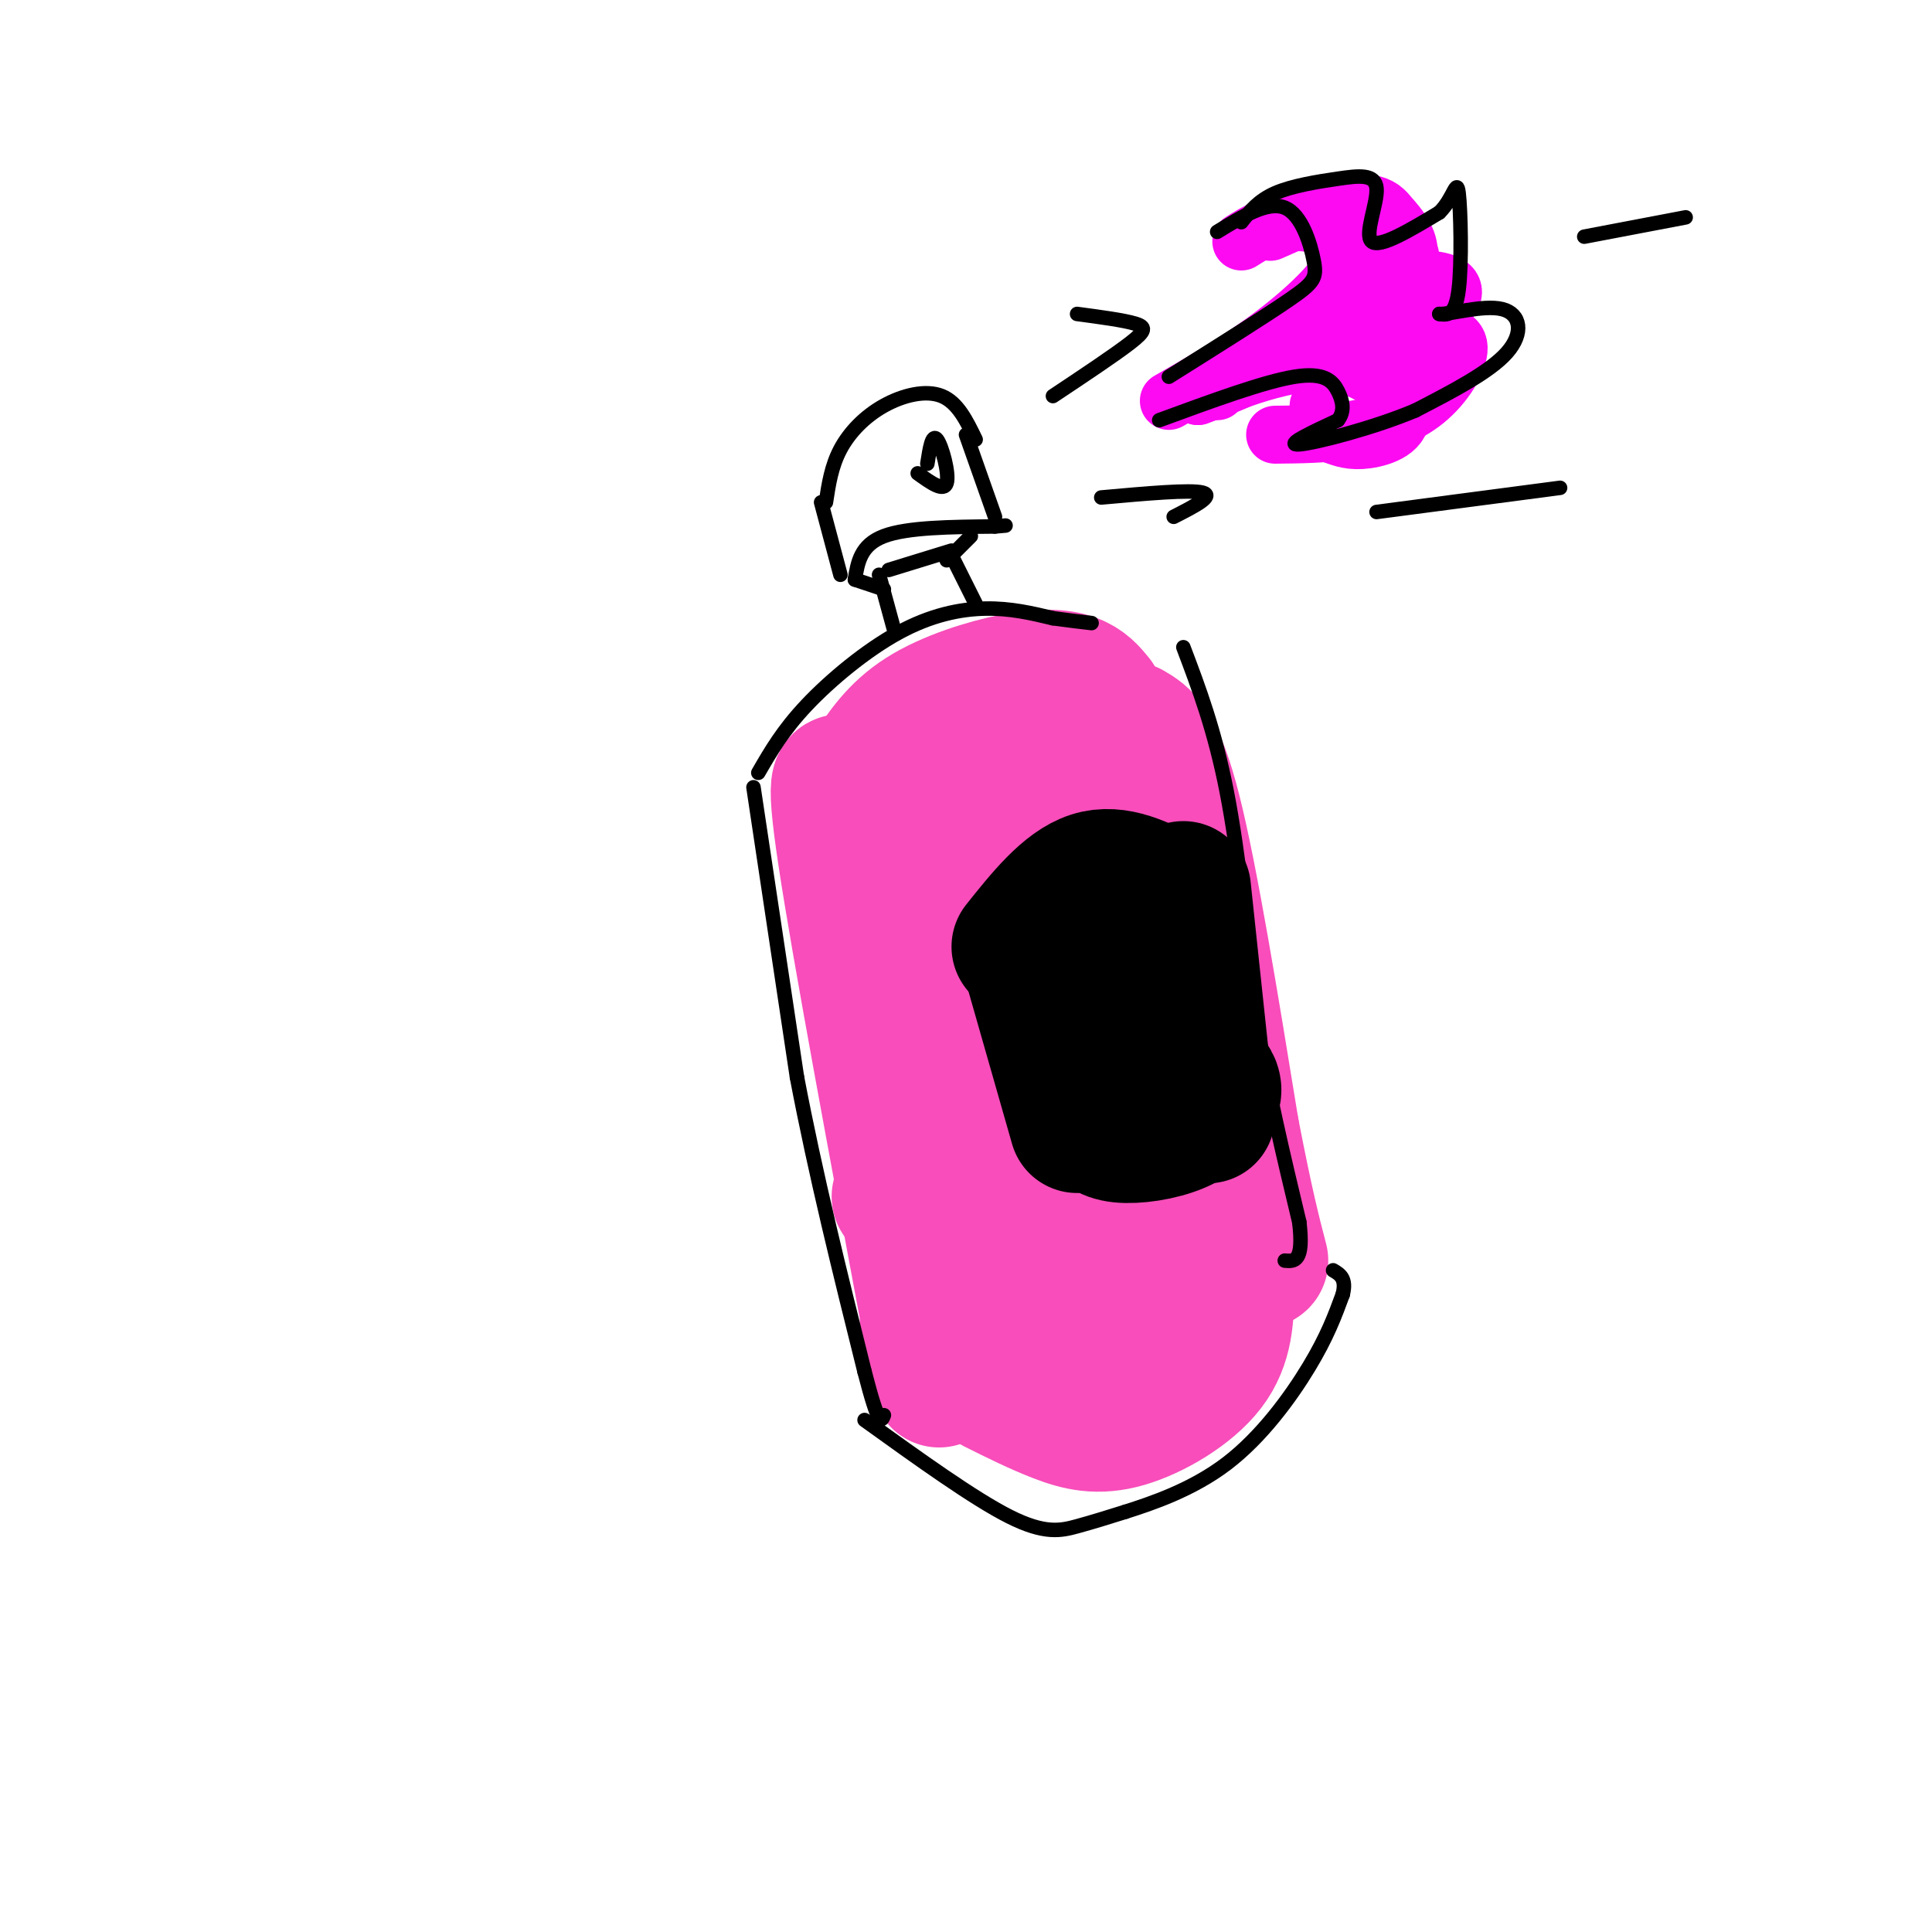<svg viewBox='0 0 400 400' version='1.1' xmlns='http://www.w3.org/2000/svg' xmlns:xlink='http://www.w3.org/1999/xlink'><g fill='none' stroke='rgb(248,77,186)' stroke-width='28' stroke-linecap='round' stroke-linejoin='round'><path d='M180,160c2.827,-4.304 5.655,-8.607 11,-12c5.345,-3.393 13.208,-5.875 19,-7c5.792,-1.125 9.512,-0.893 12,0c2.488,0.893 3.744,2.446 5,4'/><path d='M176,164c-1.917,-2.917 -3.833,-5.833 -1,13c2.833,18.833 10.417,59.417 18,100'/><path d='M193,277c2.833,16.167 0.917,6.583 -1,-3'/><path d='M234,151c2.750,1.583 5.500,3.167 9,17c3.500,13.833 7.750,39.917 12,66'/><path d='M255,234c3.000,15.500 4.500,21.250 6,27'/><path d='M206,287c4.393,2.190 8.786,4.381 13,6c4.214,1.619 8.250,2.667 14,1c5.750,-1.667 13.214,-6.048 17,-11c3.786,-4.952 3.893,-10.476 4,-16'/><path d='M203,166c6.903,-3.539 13.806,-7.077 9,-5c-4.806,2.077 -21.321,9.771 -19,10c2.321,0.229 23.478,-7.005 25,-6c1.522,1.005 -16.592,10.249 -25,15c-8.408,4.751 -7.110,5.010 1,3c8.110,-2.010 23.031,-6.289 27,-7c3.969,-0.711 -3.016,2.144 -10,5'/><path d='M211,181c-8.828,3.590 -25.899,10.065 -22,11c3.899,0.935 28.766,-3.669 30,-3c1.234,0.669 -21.167,6.613 -29,10c-7.833,3.387 -1.100,4.217 12,2c13.100,-2.217 32.565,-7.482 27,-5c-5.565,2.482 -36.162,12.709 -40,16c-3.838,3.291 19.081,-0.355 42,-4'/><path d='M231,208c-5.944,3.444 -41.804,14.054 -39,15c2.804,0.946 44.271,-7.771 44,-5c-0.271,2.771 -42.279,17.031 -43,20c-0.721,2.969 39.844,-5.355 42,-5c2.156,0.355 -34.098,9.387 -45,13c-10.902,3.613 3.549,1.806 18,0'/><path d='M208,246c11.864,-2.383 32.526,-8.339 25,-5c-7.526,3.339 -43.238,15.975 -42,18c1.238,2.025 39.428,-6.559 41,-5c1.572,1.559 -33.474,13.263 -34,15c-0.526,1.737 33.467,-6.493 36,-6c2.533,0.493 -26.395,9.710 -36,14c-9.605,4.290 0.113,3.654 6,3c5.887,-0.654 7.944,-1.327 10,-2'/><path d='M214,278c4.833,-0.500 11.917,-0.750 19,-1'/></g>
<g fill='none' stroke='rgb(0,0,0)' stroke-width='28' stroke-linecap='round' stroke-linejoin='round'><path d='M211,196c4.917,-6.167 9.833,-12.333 15,-14c5.167,-1.667 10.583,1.167 16,4'/><path d='M213,198c0.000,0.000 10.000,35.000 10,35'/><path d='M227,232c0.970,1.339 1.940,2.679 5,3c3.060,0.321 8.208,-0.375 12,-2c3.792,-1.625 6.226,-4.179 7,-6c0.774,-1.821 -0.113,-2.911 -1,-4'/><path d='M235,195c2.042,15.006 4.083,30.012 4,28c-0.083,-2.012 -2.292,-21.042 -2,-22c0.292,-0.958 3.083,16.155 4,19c0.917,2.845 -0.042,-8.577 -1,-20'/><path d='M240,200c-0.650,-5.552 -1.774,-9.432 0,-3c1.774,6.432 6.444,23.178 7,21c0.556,-2.178 -3.004,-23.279 -3,-22c0.004,1.279 3.573,24.937 4,29c0.427,4.063 -2.286,-11.468 -5,-27'/><path d='M243,198c-0.167,1.000 1.917,17.000 4,33'/><path d='M245,184c0.000,0.000 5.000,47.000 5,47'/></g>
<g fill='none' stroke='rgb(0,0,0)' stroke-width='3' stroke-linecap='round' stroke-linejoin='round'><path d='M156,163c0.000,0.000 9.000,60.000 9,60'/><path d='M165,223c3.833,20.167 8.917,40.583 14,61'/><path d='M179,284c3.000,11.667 3.500,10.333 4,9'/><path d='M179,294c11.333,8.156 22.667,16.311 30,20c7.333,3.689 10.667,2.911 14,2c3.333,-0.911 6.667,-1.956 10,-3'/><path d='M233,313c5.369,-1.714 13.792,-4.500 21,-10c7.208,-5.500 13.202,-13.714 17,-20c3.798,-6.286 5.399,-10.643 7,-15'/><path d='M278,268c0.833,-3.333 -0.583,-4.167 -2,-5'/><path d='M157,160c2.530,-4.381 5.060,-8.762 10,-14c4.940,-5.238 12.292,-11.333 19,-15c6.708,-3.667 12.774,-4.905 18,-5c5.226,-0.095 9.613,0.952 14,2'/><path d='M218,128c3.667,0.500 5.833,0.750 8,1'/><path d='M245,134c3.250,8.583 6.500,17.167 9,30c2.500,12.833 4.250,29.917 6,47'/><path d='M260,211c2.500,14.833 5.750,28.417 9,42'/><path d='M269,253c1.000,8.333 -1.000,8.167 -3,8'/><path d='M171,104c0.565,-3.744 1.131,-7.488 3,-11c1.869,-3.512 5.042,-6.792 9,-9c3.958,-2.208 8.702,-3.345 12,-2c3.298,1.345 5.149,5.173 7,9'/><path d='M170,104c0.000,0.000 4.000,15.000 4,15'/><path d='M177,120c0.583,-3.583 1.167,-7.167 6,-9c4.833,-1.833 13.917,-1.917 23,-2'/><path d='M206,109c3.833,-0.333 1.917,-0.167 0,0'/><path d='M200,90c0.000,0.000 6.000,17.000 6,17'/><path d='M177,120c0.000,0.000 6.000,2.000 6,2'/><path d='M182,119c0.000,0.000 3.000,11.000 3,11'/><path d='M197,115c0.000,0.000 5.000,10.000 5,10'/><path d='M184,118c0.000,0.000 13.000,-4.000 13,-4'/><path d='M196,116c0.000,0.000 5.000,-5.000 5,-5'/><path d='M192,96c0.489,-3.156 0.978,-6.311 2,-5c1.022,1.311 2.578,7.089 2,9c-0.578,1.911 -3.289,-0.044 -6,-2'/></g>
<g fill='none' stroke='rgb(253,10,243)' stroke-width='12' stroke-linecap='round' stroke-linejoin='round'><path d='M242,83c7.339,-4.196 14.679,-8.393 22,-14c7.321,-5.607 14.625,-12.625 15,-17c0.375,-4.375 -6.179,-6.107 -11,-6c-4.821,0.107 -7.911,2.054 -11,4'/><path d='M252,81c-0.494,-1.076 -0.988,-2.151 2,-4c2.988,-1.849 9.458,-4.471 17,-6c7.542,-1.529 16.156,-1.965 22,-2c5.844,-0.035 8.917,0.331 9,3c0.083,2.669 -2.824,7.642 -7,11c-4.176,3.358 -9.622,5.102 -15,6c-5.378,0.898 -10.689,0.949 -16,1'/><path d='M269,68c6.130,-3.666 12.261,-7.332 18,-9c5.739,-1.668 11.087,-1.338 13,0c1.913,1.338 0.393,3.686 -3,6c-3.393,2.314 -8.658,4.595 -13,6c-4.342,1.405 -7.762,1.933 -3,-1c4.762,-2.933 17.705,-9.328 19,-10c1.295,-0.672 -9.059,4.379 -15,6c-5.941,1.621 -7.471,-0.190 -9,-2'/><path d='M276,64c3.274,-3.738 15.958,-12.083 16,-11c0.042,1.083 -12.560,11.595 -22,18c-9.440,6.405 -15.720,8.702 -22,11'/><path d='M248,82c1.139,-0.391 14.986,-6.868 25,-7c10.014,-0.132 16.196,6.080 17,10c0.804,3.920 -3.770,5.549 -7,6c-3.230,0.451 -5.115,-0.274 -7,-1'/><path d='M276,90c-1.667,-1.167 -2.333,-3.583 -3,-6'/><path d='M255,79c14.333,-7.583 28.667,-15.167 34,-21c5.333,-5.833 1.667,-9.917 -2,-14'/><path d='M287,44c-2.178,-2.622 -6.622,-2.178 -11,-1c-4.378,1.178 -8.689,3.089 -13,5'/><path d='M257,74c17.178,-2.844 34.356,-5.689 40,-6c5.644,-0.311 -0.244,1.911 -2,3c-1.756,1.089 0.622,1.044 3,1'/></g>
<g fill='none' stroke='rgb(0,0,0)' stroke-width='3' stroke-linecap='round' stroke-linejoin='round'><path d='M242,78c9.905,-6.214 19.810,-12.429 25,-16c5.190,-3.571 5.667,-4.500 5,-8c-0.667,-3.500 -2.476,-9.571 -6,-11c-3.524,-1.429 -8.762,1.786 -14,5'/><path d='M257,46c1.759,-2.233 3.518,-4.466 7,-6c3.482,-1.534 8.686,-2.370 13,-3c4.314,-0.630 7.738,-1.054 8,2c0.262,3.054 -2.640,9.587 -1,11c1.640,1.413 7.820,-2.293 14,-6'/><path d='M298,44c3.024,-2.964 3.583,-7.375 4,-4c0.417,3.375 0.690,14.536 0,20c-0.690,5.464 -2.345,5.232 -4,5'/><path d='M298,65c2.036,0.155 9.125,-1.958 13,-1c3.875,0.958 4.536,4.988 1,9c-3.536,4.012 -11.268,8.006 -19,12'/><path d='M293,85c-8.644,3.644 -20.756,6.756 -24,7c-3.244,0.244 2.378,-2.378 8,-5'/><path d='M277,87c1.440,-1.845 1.042,-3.958 0,-6c-1.042,-2.042 -2.726,-4.012 -9,-3c-6.274,1.012 -17.137,5.006 -28,9'/><path d='M218,82c6.378,-4.244 12.756,-8.489 16,-11c3.244,-2.511 3.356,-3.289 1,-4c-2.356,-0.711 -7.178,-1.356 -12,-2'/><path d='M228,103c9.250,-0.833 18.500,-1.667 21,-1c2.500,0.667 -1.750,2.833 -6,5'/><path d='M328,49c0.000,0.000 21.000,-4.000 21,-4'/><path d='M285,106c0.000,0.000 38.000,-5.000 38,-5'/></g>
</svg>